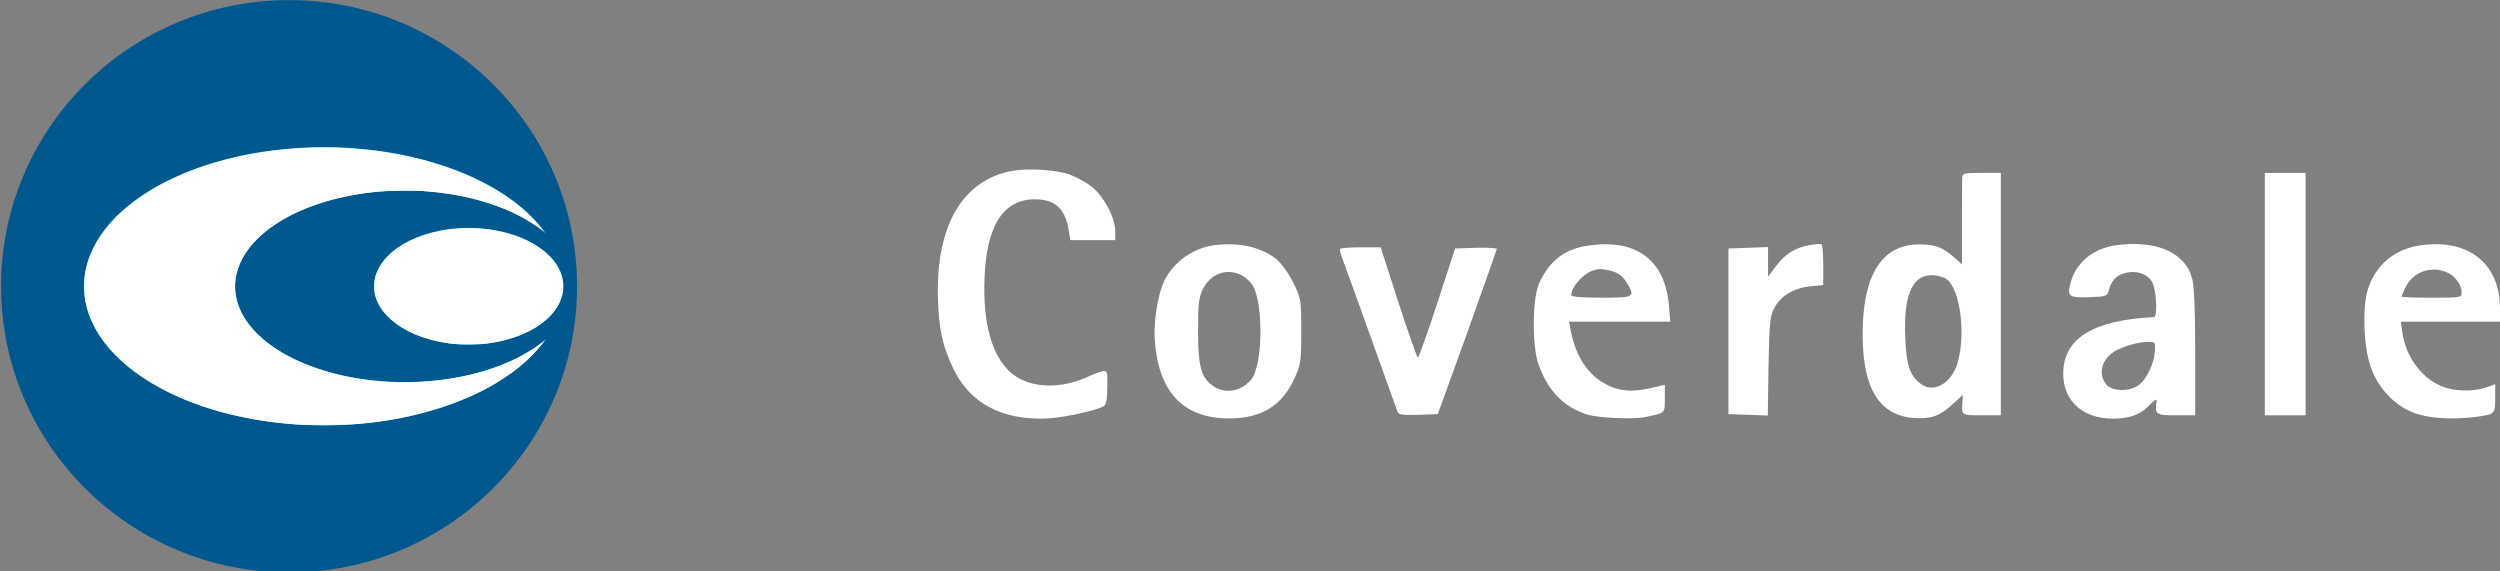 <?xml version="1.0" encoding="UTF-8" standalone="no"?>
<svg
   xmlns:dc="http://purl.org/dc/elements/1.1/"
   xmlns:cc="http://creativecommons.org/ns#"
   xmlns:rdf="http://www.w3.org/1999/02/22-rdf-syntax-ns#"
   xmlns:svg="http://www.w3.org/2000/svg"
   xmlns="http://www.w3.org/2000/svg"
   xmlns:sodipodi="http://sodipodi.sourceforge.net/DTD/sodipodi-0.dtd"
   xmlns:inkscape="http://www.inkscape.org/namespaces/inkscape"
   viewBox="0 0 1041.713 238.033"
   id="svg2"
   version="1.1"
   inkscape:version="0.91 r13725"
   sodipodi:docname="CoverdaleLogo_new.svg"
   width="1041.713"
   height="238.033">
  <rect x="0" y="0" width="1041.713" height="238.033" fill="#808080" stroke="none"/>
  <defs
     id="defs28" />
  <sodipodi:namedview
     pagecolor="#ffffa6"
     bordercolor="#666666"
     borderopacity="1"
     objecttolerance="10"
     gridtolerance="10"
     guidetolerance="10"
     inkscape:pageopacity="0"
     inkscape:pageshadow="2"
     inkscape:window-width="1931"
     inkscape:window-height="1248"
     id="namedview26"
     showgrid="false"
     fit-margin-top="0"
     fit-margin-left="0"
     fit-margin-right="0"
     fit-margin-bottom="0"
     inkscape:zoom="4.46"
     inkscape:cx="37.418063"
     inkscape:cy="128.43926"
     inkscape:window-x="0"
     inkscape:window-y="0"
     inkscape:window-maximized="0"
     inkscape:current-layer="svg2" />
  <ellipse
     style="fill:#00588f;fill-opacity:1"
     id="path4177"
     cx="120.448"
     cy="119.294"
     rx="120"
     ry="119.25" />
  <ellipse
     style="fill:#b2ffff;fill-opacity:1"
     id="path4164"
     cx="195.291"
     cy="119.294"
     rx="39.462"
     ry="24.327" />
  <path
     style="fill:#ffffff;stroke:none;fill-opacity:1"
     inkscape:connector-curvature="0"
     id="path8"
     d="m 422.013,71.147 c -20.7,3.7 -31.9,22.5 -31.2,52.4 0.3,13.4 1.9,20.8 6.5,30.2 7,14.5 20.6,21.6 39.5,20.6 6.9,-0.4 21.4,-3.6 23.4,-5.3 0.8,-0.7 1.2,-3.6 1.2,-8.1 0,-8 0.8,-7.7 -9.7,-3.3 -11.8,4.9 -24.3,3.7 -31.2,-3 -7.4,-7.2 -10.9,-20.1 -10.3,-38.1 0.7,-22.3 7.7,-33.5 21,-33.5 8.4,0 12.7,3.9 14.1,12.9 l 0.7,4.1 9.3,0 9.4,0 0,-3.8 c 0,-5.7 -5.1,-15 -10.3,-18.8 -2.3,-1.8 -6.4,-3.9 -9.2,-4.9 -5.5,-1.8 -16.7,-2.5 -23.2,-1.4 z" />
  <path
     style="fill:#ffffff;stroke:none;fill-opacity:1"
     inkscape:connector-curvature="0"
     id="path10"
     d="m 817.613,74.247 c 0,1.3 -0.1,9.9 -0.1,19.1 l 0,16.8 -3.5,-3.1 c -4.7,-4.1 -7.7,-5.2 -14.4,-5.2 -14.7,0 -22.7,11.6 -23.4,33.7 -0.9,26.2 6.8,38.8 23.6,38.7 6.1,0 9,-1.3 14.7,-6.6 l 3.4,-3.1 -0.2,3 c -0.4,5.6 -0.5,5.5 8,5.5 l 8,0 0,-50.5 0,-50.5 -8,0 c -7.6,0 -8,0.1 -8.1,2.2 z m -7.9,41.3 c 6.4,2 9.8,21.6 6.1,35.3 -2.5,8.9 -10.1,13.3 -15.6,9 -4.4,-3.5 -5.8,-7.5 -6.3,-18.7 -1,-21 4.2,-29.3 15.8,-25.6 z" />
  <path
     style="fill:#ffffff;stroke:none;fill-opacity:1"
     inkscape:connector-curvature="0"
     id="path12"
     d="m 943.713,122.547 0,50.5 8.5,0 8.5,0 0,-50.5 0,-50.5 -8.5,0 -8.5,0 0,50.5 z" />
  <path
     style="fill:#ffffff;stroke:none;fill-opacity:1"
     inkscape:connector-curvature="0"
     id="path14"
     d="m 506.213,102.147 c -8.9,1.1 -17,6.8 -21,14.7 -2.6,5.3 -4.4,16 -4.1,23.7 1.2,22.4 11.6,33.8 31,33.8 13.4,0 22,-5.2 27.2,-16.5 2.7,-6 2.9,-7 2.9,-19.8 0,-13.3 -0.1,-13.7 -3.3,-20.2 -1.9,-3.9 -4.9,-8 -7,-9.8 -6.1,-5 -15.7,-7.2 -25.7,-5.9 z m 10.9,12.4 c 1.8,0.9 3.9,2.8 4.9,4.4 4.5,7.7 4.2,33.3 -0.6,39.1 -4,4.9 -10.4,6.2 -15.3,3.2 -5.5,-3.5 -6.9,-7.9 -6.9,-23.2 0,-11.3 0.3,-14.1 1.9,-17.4 3.3,-6.6 9.8,-9 16,-6.1 z" />
  <path
     style="fill:#ffffff;stroke:none;fill-opacity:1"
     inkscape:connector-curvature="0"
     id="path16"
     d="m 662.513,102.247 c -10.3,1.3 -16.7,6.1 -21.2,15.8 -2.8,6.2 -3,25.9 -0.3,33.6 3.8,11 10.5,18 20.4,21.1 4.6,1.4 19,2.1 24.3,1 8.2,-1.7 8,-1.4 8,-7.7 l 0,-5.7 -6.5,1.5 c -8.2,1.8 -13.8,1 -19.9,-2.8 -6.7,-4.3 -11.2,-11.9 -13,-22.3 l -0.5,-2.7 21.1,0 21.1,0 -0.6,-6.8 c -1.6,-18.7 -13.4,-27.7 -32.9,-25 z m 9.4,10.8 c 2.5,0.7 4.3,2.2 5.7,4.4 4,6.4 3.6,6.6 -10.4,6.6 -8.2,0 -12.5,-0.4 -12.5,-1.1 0,-3.1 4.4,-8.3 8.2,-9.9 3.1,-1.2 4.6,-1.2 9,0 z" />
  <path
     style="fill:#ffffff;stroke:none;fill-opacity:1"
     inkscape:connector-curvature="0"
     id="path18"
     d="m 753.913,102.147 c -6,1.1 -10.1,3.7 -13.9,8.8 l -3.3,4.3 0,-6.2 0,-6.1 -8.2,0.3 -8.3,0.3 0,34.5 0,34.5 8.2,0.3 8.2,0.3 0.3,-20.3 c 0.3,-17.5 0.6,-20.8 2.2,-24.1 2.6,-5.3 8.1,-8.7 15,-9.4 l 5.6,-0.6 0,-8.3 c 0,-4.5 -0.3,-8.5 -0.7,-8.7 -0.5,-0.2 -2.8,0 -5.1,0.4 z" />
  <path
     style="fill:#ffffff;stroke:none;fill-opacity:1"
     inkscape:connector-curvature="0"
     id="path20"
     d="m 882.013,102.147 c -9.7,1.3 -16.9,7.1 -19.2,15.6 -1.6,5.8 -0.8,6.4 7.7,6.1 7.4,-0.3 7.6,-0.4 8.3,-3.2 1.1,-4.1 3.5,-6.3 7.6,-7.1 4.2,-0.8 8.3,0.7 10.2,3.7 1.9,3 2.6,14.8 0.9,14.9 -25.4,1.2 -37.8,8.9 -37.8,23.6 0,12.2 9.4,19.7 23.4,18.6 5.7,-0.4 9.5,-2.2 13.1,-6.1 1.6,-1.6 2.6,-2.1 2.4,-1.2 -0.7,5.8 -0.4,6 8.1,6 l 8,0 0,-26.1 c 0,-16.4 -0.4,-27.7 -1.2,-30.6 -2.7,-11 -14.8,-16.4 -31.5,-14.2 z m 15.9,44.4 c -0.4,5.3 -3.7,11.9 -7,14.1 -4,2.7 -11,2.4 -13.3,-0.5 -3.7,-4.5 -1.7,-11.1 4.3,-14.2 4.2,-2.1 9.9,-3.6 13.8,-3.5 2.3,0.1 2.5,0.4 2.2,4.1 z" />
  <path
     style="fill:#ffffff;stroke:none;fill-opacity:1"
     inkscape:connector-curvature="0"
     id="path22"
     d="m 1009.013,102.147 c -11.1,1.4 -19.4,8.4 -22.5,18.9 -2.2,7.5 -1.6,23.3 1.2,31.5 3.2,9.5 10.7,17.2 19.4,19.9 6.1,2 15.3,2.4 24.3,1.3 8.2,-1.1 8.3,-1.2 8.3,-7.8 l 0,-5.9 -2.6,1 c -5.2,2 -12.1,2.2 -17.7,0.6 -9.3,-2.7 -16.9,-12.3 -18.4,-23.1 l -0.6,-4.5 20.7,0 20.6,0 0,-5.3 c 0,-18.8 -12.8,-29.2 -32.7,-26.6 z m 11.5,11.8 c 2.8,1.5 5.2,5 5.2,7.8 0,2.3 -0.2,2.3 -12.5,2.3 -6.9,0 -12.5,-0.2 -12.5,-0.5 0,-0.3 0.9,-2.3 1.9,-4.3 3.3,-6.4 11.3,-8.8 17.9,-5.3 z" />
  <path
     style="fill:#ffffff;stroke:none;fill-opacity:1"
     inkscape:connector-curvature="0"
     id="path24"
     d="m 558.513,103.647 c -0.4,0.3 0,2 0.7,3.7 0.7,1.8 6,16.5 11.8,32.7 5.8,16.2 10.9,30.3 11.2,31.3 0.6,1.5 1.8,1.7 8.8,1.5 l 8.1,-0.3 12.3,-34 c 6.7,-18.7 12.2,-34.4 12.3,-34.8 0,-0.4 -3.9,-0.6 -8.7,-0.5 l -8.7,0.3 -7.4,22.7 c -4.1,12.6 -7.8,22.8 -8.1,22.8 -0.3,0 -4,-10.4 -8.1,-23 l -7.4,-23 -8.1,0 c -4.5,0 -8.4,0.3 -8.7,0.6 z" />
  <path
     style="fill:#b2ffff;fill-opacity:1"
     d="M 134.979,61.335 A 100,57.96 0 0 0 34.979,119.294 100,57.96 0 0 0 134.979,177.253 100,57.96 0 0 0 227.389,141.382 70.628,39.91 0 0 1 168.609,159.204 70.628,39.91 0 0 1 97.982,119.294 70.628,39.91 0 0 1 168.609,79.384 70.628,39.91 0 0 1 227.291,97.14 100,57.96 0 0 0 134.979,61.335 Z"
     id="path4166"
     inkscape:connector-curvature="0" />
  <path
     style="fill:#ffffff;fill-opacity:1"
     d="M 124.683,176.933 C 98.826,175.206 76.308,168.411 59.661,157.313 46.161,148.314 37.85,137.301 35.641,125.482 c -0.624,-3.335 -0.572,-9.702 0.103,-12.836 2.542,-11.796 10.586,-22.352 23.693,-31.095 24.156,-16.113 60.725,-23.196 96.637,-18.718 29.518,3.681 54.968,15.181 68.323,30.874 1.679,1.973 1.865,2.554 0.465,1.45 -1.641,-1.293 -5.361,-3.609 -8.138,-5.066 -11.114,-5.831 -24.826,-9.4 -40.247,-10.478 -4.754,-0.332 -15.522,-0.146 -20.179,0.349 -16.468,1.75 -31.023,6.471 -41.479,13.453 -14.348,9.582 -19.929,22.105 -15.339,34.422 5.72,15.348 27.689,27.58 55.177,30.722 19.607,2.241 40.183,-0.395 56.349,-7.22 5.195,-2.193 11.297,-5.66 14.406,-8.185 1.208,-0.981 1.211,-0.747 0.009,0.699 -4.529,5.449 -9.339,9.672 -15.793,13.868 -7.572,4.922 -15.22,8.511 -25.192,11.821 -11.014,3.656 -21.738,5.826 -34.978,7.077 -4.348,0.411 -20.302,0.613 -24.776,0.314 l -1e-5,0 z"
     id="path4179"
     inkscape:connector-curvature="0" />
  <path
     style="fill:#ffffff;fill-opacity:1"
     d="m 189.033,143.261 c -11.574,-1.276 -21.139,-5.254 -27.147,-11.29 -2.611,-2.623 -4.1,-4.875 -5.107,-7.72 -0.633,-1.787 -0.691,-2.192 -0.698,-4.864 -0.007,-2.463 0.073,-3.158 0.513,-4.484 3.221,-9.706 14.285,-16.797 29.972,-19.209 4.159,-0.639 12.464,-0.693 16.704,-0.108 9.812,1.354 17.903,4.583 23.819,9.507 5.777,4.808 8.453,11.122 7.249,17.104 -2.04,10.138 -13.687,18.143 -30.172,20.737 -2.741,0.431 -12.311,0.638 -15.135,0.327 z"
     id="path4181"
     inkscape:connector-curvature="0" />
</svg>
